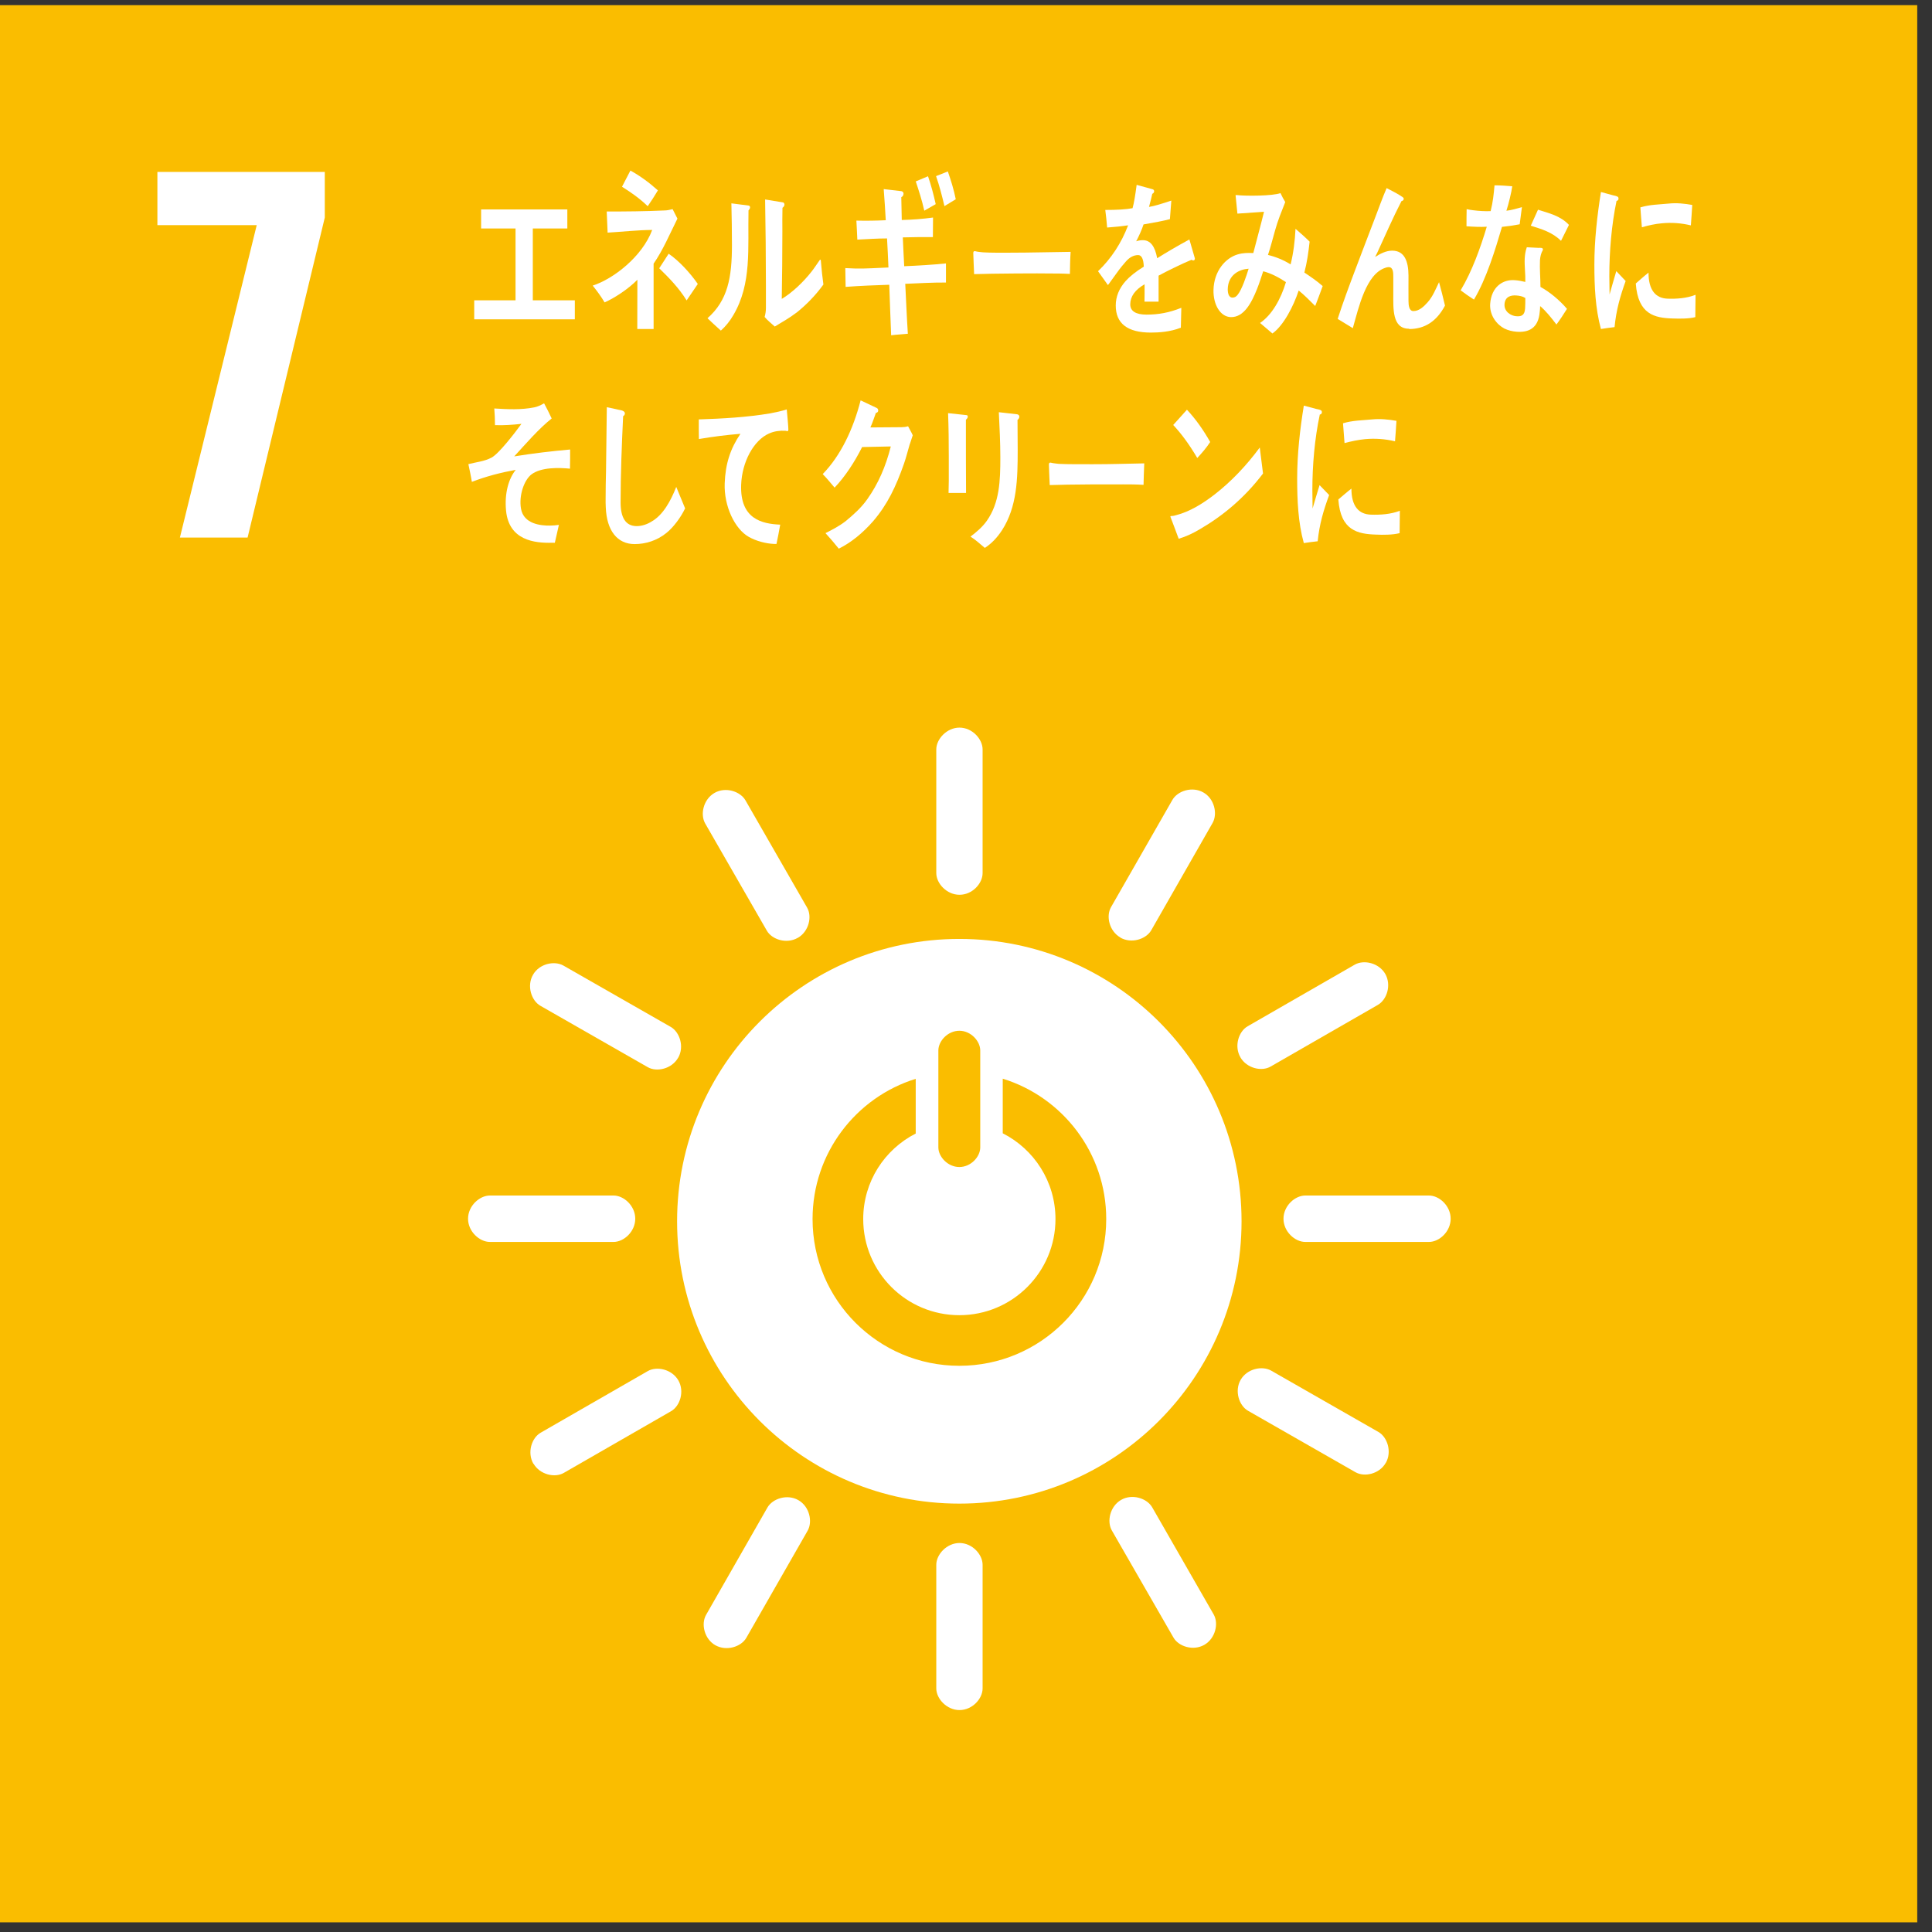 <?xml version="1.0" encoding="UTF-8"?>
<svg xmlns="http://www.w3.org/2000/svg" xmlns:xlink="http://www.w3.org/1999/xlink" width="160px" height="160px" viewBox="0 0 160 160" version="1.1">
<rect x="0" y="0" width="160" height="160" fill="#333333" stroke="none"/>
<g id="surface1">
<path style=" stroke:none;fill-rule:nonzero;fill:rgb(98.039%,74.118%,0%);fill-opacity:1;" d="M 158.777 0.426 L 0 0.426 L 0 159.199 L 158.777 159.199 Z M 158.777 0.426 "/>
<path style=" stroke:none;fill-rule:nonzero;fill:rgb(100%,100%,100%);fill-opacity:1;" d="M 21.258 18.645 L 13.035 18.645 L 13.035 14.238 L 26.898 14.238 L 26.898 18.016 L 20.504 44.52 L 14.898 44.52 L 21.258 18.656 Z M 21.258 18.645 "/>
<path style=" stroke:none;fill-rule:nonzero;fill:rgb(100%,100%,100%);fill-opacity:1;" d="M 79.449 77.758 C 66.539 77.758 56.074 88.223 56.074 101.141 C 56.074 114.059 66.539 124.523 79.449 124.523 C 92.355 124.523 102.82 114.059 102.82 101.141 C 102.82 88.223 92.355 77.758 79.449 77.758 Z M 77.711 86.996 C 77.711 86.211 78.492 85.363 79.449 85.363 C 80.406 85.363 81.18 86.223 81.18 86.996 L 81.18 95.023 C 81.18 95.797 80.406 96.648 79.449 96.648 C 78.492 96.648 77.711 95.797 77.711 95.023 Z M 79.449 113.109 C 72.734 113.109 67.293 107.672 67.293 100.957 C 67.293 95.496 70.887 90.879 75.836 89.344 L 75.836 93.875 C 73.254 95.188 71.488 97.863 71.488 100.957 C 71.488 105.352 75.051 108.918 79.449 108.918 C 83.844 108.918 87.41 105.352 87.41 100.957 C 87.41 97.855 85.633 95.168 83.043 93.855 L 83.043 89.332 C 88.008 90.867 91.613 95.488 91.613 100.957 C 91.613 107.672 86.172 113.109 79.449 113.109 Z M 79.449 113.109 "/>
<path style=" stroke:none;fill-rule:nonzero;fill:rgb(100%,100%,100%);fill-opacity:1;" d="M 52.609 100.93 C 52.609 99.867 51.672 99.008 50.812 99.008 L 40.57 99.008 C 39.711 99.008 38.762 99.867 38.762 100.93 C 38.762 101.992 39.711 102.852 40.57 102.852 L 50.812 102.852 C 51.672 102.852 52.609 101.992 52.609 100.93 Z M 52.609 100.93 "/>
<path style=" stroke:none;fill-rule:nonzero;fill:rgb(100%,100%,100%);fill-opacity:1;" d="M 120.137 100.93 C 120.137 99.867 119.199 99.008 118.34 99.008 L 108.098 99.008 C 107.238 99.008 106.293 99.867 106.293 100.93 C 106.293 101.992 107.238 102.852 108.098 102.852 L 118.34 102.852 C 119.199 102.852 120.137 101.992 120.137 100.93 Z M 120.137 100.93 "/>
<path style=" stroke:none;fill-rule:nonzero;fill:rgb(100%,100%,100%);fill-opacity:1;" d="M 79.461 141.621 C 80.523 141.621 81.375 140.684 81.375 139.824 L 81.375 129.59 C 81.375 128.73 80.516 127.785 79.461 127.785 C 78.41 127.785 77.539 128.73 77.539 129.59 L 77.539 139.824 C 77.539 140.684 78.41 141.621 79.461 141.621 Z M 79.461 141.621 "/>
<path style=" stroke:none;fill-rule:nonzero;fill:rgb(100%,100%,100%);fill-opacity:1;" d="M 114.766 121.152 C 115.289 120.234 114.902 119.016 114.156 118.59 L 105.27 113.508 C 104.516 113.082 103.27 113.355 102.746 114.27 C 102.215 115.188 102.613 116.418 103.367 116.84 L 112.254 121.922 C 113 122.348 114.246 122.07 114.766 121.141 "/>
<path style=" stroke:none;fill-rule:nonzero;fill:rgb(100%,100%,100%);fill-opacity:1;" d="M 59.242 136.25 C 60.16 136.77 61.379 136.383 61.805 135.641 L 66.887 126.762 C 67.312 126.008 67.039 124.762 66.121 124.238 C 65.203 123.707 63.977 124.102 63.551 124.855 L 58.469 133.746 C 58.047 134.488 58.324 135.738 59.254 136.258 "/>
<path style=" stroke:none;fill-rule:nonzero;fill:rgb(100%,100%,100%);fill-opacity:1;" d="M 99.742 136.215 C 100.66 135.684 100.938 134.445 100.512 133.703 L 95.414 124.82 C 94.977 124.078 93.762 123.684 92.844 124.215 C 91.926 124.746 91.645 125.992 92.078 126.746 L 97.18 135.613 C 97.605 136.359 98.824 136.746 99.742 136.215 Z M 99.742 136.215 "/>
<path style=" stroke:none;fill-rule:nonzero;fill:rgb(100%,100%,100%);fill-opacity:1;" d="M 44.184 121.215 C 44.715 122.129 45.953 122.41 46.695 121.977 L 55.566 116.875 C 56.32 116.449 56.707 115.23 56.176 114.312 C 55.641 113.395 54.395 113.117 53.641 113.551 L 44.773 118.652 C 44.027 119.078 43.641 120.297 44.172 121.223 "/>
<path style=" stroke:none;fill-rule:nonzero;fill:rgb(100%,100%,100%);fill-opacity:1;" d="M 79.461 74.102 C 80.523 74.102 81.375 73.168 81.375 72.305 L 81.375 62.066 C 81.375 61.203 80.516 60.258 79.461 60.258 C 78.41 60.258 77.539 61.203 77.539 62.066 L 77.539 72.305 C 77.539 73.168 78.41 74.102 79.461 74.102 Z M 79.461 74.102 "/>
<path style=" stroke:none;fill-rule:nonzero;fill:rgb(100%,100%,100%);fill-opacity:1;" d="M 56.16 87.605 C 56.691 86.688 56.293 85.473 55.551 85.047 L 46.66 79.965 C 45.906 79.539 44.66 79.809 44.141 80.727 C 43.609 81.645 44.004 82.871 44.758 83.297 L 53.645 88.379 C 54.391 88.805 55.637 88.523 56.16 87.598 "/>
<path style=" stroke:none;fill-rule:nonzero;fill:rgb(100%,100%,100%);fill-opacity:1;" d="M 92.781 77.648 C 93.699 78.172 94.906 77.785 95.34 77.043 L 100.422 68.152 C 100.848 67.398 100.578 66.152 99.66 65.629 C 98.742 65.098 97.516 65.496 97.09 66.25 L 92.008 75.129 C 91.582 75.871 91.863 77.117 92.789 77.641 "/>
<path style=" stroke:none;fill-rule:nonzero;fill:rgb(100%,100%,100%);fill-opacity:1;" d="M 66.074 77.668 C 66.992 77.137 67.273 75.902 66.836 75.156 L 61.734 66.277 C 61.301 65.535 60.094 65.137 59.168 65.668 C 58.25 66.199 57.969 67.445 58.402 68.199 L 63.504 77.07 C 63.93 77.816 65.148 78.199 66.066 77.668 "/>
<path style=" stroke:none;fill-rule:nonzero;fill:rgb(100%,100%,100%);fill-opacity:1;" d="M 102.723 87.562 C 103.254 88.48 104.492 88.762 105.234 88.324 L 114.105 83.223 C 114.859 82.789 115.246 81.582 114.723 80.656 C 114.191 79.738 112.945 79.457 112.191 79.891 L 103.324 84.992 C 102.578 85.418 102.191 86.637 102.723 87.555 "/>
<path style=" stroke:none;fill-rule:nonzero;fill:rgb(100%,100%,100%);fill-opacity:1;" d="M 39.273 26.445 L 39.273 24.871 L 42.695 24.871 L 42.695 18.922 L 39.844 18.922 L 39.844 17.344 L 46.984 17.344 L 46.984 18.922 L 44.125 18.922 L 44.125 24.871 L 47.605 24.871 L 47.605 26.445 Z M 39.273 26.445 "/>
<path style=" stroke:none;fill-rule:nonzero;fill:rgb(100%,100%,100%);fill-opacity:1;" d="M 54.129 21.844 L 54.129 23.496 C 54.129 24.742 54.129 26 54.129 27.246 L 52.777 27.246 C 52.777 25.883 52.777 24.52 52.785 23.168 C 52.07 23.902 50.93 24.664 50.07 25.043 C 49.77 24.539 49.434 24.086 49.086 23.652 C 50.777 23.109 53.184 21.266 54.012 19.043 C 52.785 19.051 51.551 19.195 50.32 19.266 C 50.301 18.676 50.273 18.094 50.246 17.516 C 51.828 17.516 53.422 17.504 55.008 17.43 C 55.238 17.43 55.473 17.379 55.703 17.32 L 56.102 18.105 C 55.461 19.391 54.902 20.723 54.117 21.852 Z M 53.645 17.082 C 52.98 16.434 52.254 15.93 51.512 15.465 C 51.75 15.012 51.973 14.578 52.207 14.125 C 53 14.559 53.762 15.117 54.484 15.766 C 54.215 16.219 53.934 16.656 53.637 17.082 Z M 56.863 24.879 C 56.207 23.824 55.402 23.004 54.594 22.219 L 55.375 21.012 C 56.234 21.602 57.125 22.566 57.789 23.516 Z M 56.863 24.879 "/>
<path style=" stroke:none;fill-rule:nonzero;fill:rgb(100%,100%,100%);fill-opacity:1;" d="M 61.988 17.418 C 61.922 20.57 62.27 23.488 60.734 26.094 C 60.445 26.598 60.078 27.043 59.699 27.379 C 59.352 27.07 58.84 26.598 58.59 26.355 C 60.27 24.879 60.617 22.984 60.617 20.297 C 60.617 19.168 60.598 17.98 60.57 16.84 L 62 17.023 C 62.066 17.043 62.117 17.07 62.117 17.176 C 62.117 17.266 62.047 17.359 62 17.41 Z M 65.953 25.895 C 65.383 26.336 64.762 26.676 64.164 27.043 C 63.875 26.781 63.574 26.551 63.324 26.25 C 63.391 26.008 63.43 25.758 63.43 25.508 L 63.43 23.621 C 63.43 21.266 63.402 18.867 63.363 16.52 L 64.852 16.762 C 64.906 16.781 64.965 16.84 64.965 16.945 C 64.965 17.07 64.871 17.16 64.801 17.207 C 64.781 17.863 64.793 18.5 64.793 19.16 C 64.793 21.004 64.773 22.906 64.742 24.754 C 65.594 24.25 66.539 23.352 67.219 22.48 C 67.438 22.203 67.641 21.883 67.855 21.582 C 67.875 21.555 67.902 21.508 67.934 21.508 C 67.988 21.508 67.988 21.66 67.988 21.691 C 68.039 22.328 68.105 22.938 68.191 23.562 C 67.527 24.48 66.762 25.254 65.953 25.902 Z M 65.953 25.895 "/>
<path style=" stroke:none;fill-rule:nonzero;fill:rgb(100%,100%,100%);fill-opacity:1;" d="M 74.969 23.496 C 75.039 24.879 75.094 26.25 75.184 27.641 C 74.719 27.688 74.266 27.707 73.801 27.766 C 73.754 26.367 73.684 24.984 73.645 23.582 C 72.438 23.621 71.238 23.668 70.031 23.758 C 70.023 23.234 70.012 22.723 70.004 22.203 C 70.285 22.219 70.555 22.23 70.836 22.238 C 71.754 22.258 72.66 22.184 73.578 22.152 C 73.539 21.34 73.512 20.559 73.461 19.746 C 72.641 19.746 71.82 19.805 71 19.844 C 70.988 19.32 70.941 18.789 70.922 18.27 C 71.723 18.289 72.543 18.277 73.355 18.238 C 73.309 17.371 73.25 16.52 73.184 15.66 L 74.652 15.832 C 74.738 15.852 74.836 15.922 74.824 16.055 C 74.824 16.184 74.738 16.289 74.641 16.328 C 74.652 16.965 74.672 17.582 74.68 18.219 C 75.551 18.199 76.41 18.133 77.27 18.016 C 77.258 18.566 77.27 19.102 77.258 19.633 C 76.43 19.633 75.586 19.633 74.766 19.66 C 74.805 20.453 74.836 21.246 74.883 22.047 C 76.031 22 77.191 21.93 78.34 21.816 C 78.352 22.348 78.332 22.879 78.34 23.398 C 77.23 23.391 76.102 23.457 74.988 23.504 Z M 76.543 17.438 C 76.359 16.605 76.102 15.816 75.84 15.023 L 76.855 14.598 C 77.113 15.34 77.316 16.125 77.492 16.906 L 76.543 17.449 Z M 78.215 17.07 C 78.012 16.219 77.801 15.379 77.52 14.586 L 78.496 14.199 C 78.766 14.984 78.988 15.688 79.152 16.5 Z M 78.215 17.07 "/>
<path style=" stroke:none;fill-rule:nonzero;fill:rgb(100%,100%,100%);fill-opacity:1;" d="M 88.605 22.684 C 87.949 22.648 87.438 22.648 86.914 22.648 C 86.305 22.629 82.133 22.648 80.672 22.703 C 80.652 22.145 80.613 21.43 80.605 21.016 C 80.586 20.801 80.684 20.793 80.75 20.801 C 80.941 20.859 81.309 20.887 81.418 20.898 C 82.113 20.938 82.855 20.926 83.66 20.926 C 85.32 20.926 86.797 20.879 88.664 20.859 C 88.625 21.418 88.613 22.125 88.605 22.684 Z M 88.605 22.684 "/>
<path style=" stroke:none;fill-rule:nonzero;fill:rgb(100%,100%,100%);fill-opacity:1;" d="M 98.828 21.578 C 98.828 21.578 98.73 21.551 98.684 21.512 C 97.969 21.801 96.598 22.469 95.949 22.828 L 95.949 24.98 L 94.781 24.98 C 94.789 24.77 94.789 24.566 94.789 24.324 L 94.789 23.543 C 93.996 23.996 93.602 24.566 93.602 25.203 C 93.602 25.762 94.055 26.055 94.953 26.055 C 95.93 26.055 96.82 25.898 97.832 25.492 L 97.793 27.137 C 96.926 27.484 95.969 27.543 95.312 27.543 C 93.379 27.543 92.402 26.797 92.402 25.301 C 92.402 24.574 92.672 23.898 93.215 23.281 C 93.551 22.902 94.055 22.496 94.723 22.082 C 94.703 21.445 94.539 21.125 94.258 21.125 C 93.891 21.125 93.551 21.301 93.242 21.656 C 93.039 21.879 92.789 22.18 92.48 22.613 C 92.113 23.105 91.891 23.445 91.754 23.609 C 91.57 23.359 91.301 22.98 90.934 22.461 C 92.035 21.406 92.867 20.129 93.426 18.66 C 92.906 18.738 92.316 18.797 91.688 18.844 C 91.648 18.312 91.59 17.82 91.535 17.387 C 92.461 17.387 93.223 17.348 93.793 17.242 C 93.91 16.836 94.016 16.188 94.133 15.309 L 95.465 15.676 C 95.543 15.707 95.582 15.762 95.582 15.84 C 95.582 15.926 95.535 15.996 95.426 16.055 C 95.379 16.293 95.281 16.66 95.156 17.137 C 95.609 17.066 96.277 16.855 97.004 16.613 L 96.887 18.148 C 96.344 18.293 95.609 18.43 94.703 18.586 C 94.566 19.012 94.336 19.523 94.094 19.984 C 94.336 19.898 94.527 19.891 94.652 19.891 C 95.254 19.891 95.648 20.371 95.832 21.387 C 96.625 20.883 97.523 20.363 98.5 19.832 L 98.953 21.395 C 98.953 21.512 98.914 21.562 98.836 21.562 Z M 98.828 21.578 "/>
<path style=" stroke:none;fill-rule:nonzero;fill:rgb(100%,100%,100%);fill-opacity:1;" d="M 108.895 25.316 C 108.457 24.883 108.016 24.426 107.551 24.059 C 107.125 25.363 106.285 26.977 105.375 27.617 L 104.352 26.746 C 105.328 26.09 106.07 24.785 106.496 23.363 C 105.898 22.969 105.281 22.641 104.613 22.465 C 104.449 22.957 104.293 23.461 104.102 23.934 C 103.637 25.102 103.008 26.281 101.938 26.262 C 101.059 26.242 100.469 25.23 100.496 24.012 C 100.535 22.445 101.484 21.363 102.508 21.066 C 102.934 20.938 103.367 20.938 103.793 20.957 C 104.043 19.973 104.43 18.582 104.68 17.539 L 102.477 17.691 L 102.324 16.156 L 102.438 16.156 C 103.172 16.242 105.406 16.234 106.043 15.992 C 106.16 16.242 106.293 16.496 106.438 16.734 C 106.102 17.598 105.84 18.203 105.59 19.102 C 105.395 19.781 105.23 20.457 105.008 21.113 C 105.676 21.277 106.285 21.527 106.883 21.895 C 107.117 20.957 107.242 19.934 107.289 18.949 C 107.688 19.297 108.082 19.637 108.457 20.012 C 108.363 20.883 108.238 21.75 108.023 22.57 C 108.527 22.91 109.047 23.258 109.539 23.691 C 109.34 24.234 109.137 24.793 108.922 25.336 Z M 101.676 23.945 C 101.676 24.312 101.773 24.641 102.062 24.648 C 102.246 24.648 102.383 24.57 102.508 24.398 C 102.855 23.965 103.223 22.852 103.406 22.254 C 102.672 22.301 101.703 22.719 101.676 23.953 Z M 101.676 23.945 "/>
<path style=" stroke:none;fill-rule:nonzero;fill:rgb(100%,100%,100%);fill-opacity:1;" d="M 116.691 27.223 C 115.281 27.223 115.387 25.562 115.387 24.258 L 115.387 22.961 C 115.387 22.586 115.387 22.121 115 22.121 C 114.906 22.121 114.816 22.148 114.723 22.18 C 113.129 22.699 112.527 25.445 112.035 27.176 C 111.609 26.914 111.195 26.664 110.781 26.41 C 111.215 25.066 111.699 23.762 112.199 22.441 C 112.762 20.973 113.312 19.492 113.883 18.023 C 114.199 17.203 114.488 16.371 114.836 15.578 C 115.223 15.781 115.812 16.074 116.172 16.332 C 116.211 16.363 116.25 16.402 116.25 16.469 C 116.25 16.574 116.152 16.645 116.066 16.652 C 115.359 18.023 114.723 19.484 114.074 20.895 C 114.008 21.027 113.949 21.156 113.883 21.281 C 114.316 21 114.801 20.758 115.293 20.758 C 116.316 20.758 116.637 21.637 116.645 22.816 C 116.645 23.523 116.637 24.219 116.645 24.922 C 116.645 25.27 116.691 25.762 117.051 25.762 C 117.516 25.762 117.902 25.406 118.238 25.027 C 118.672 24.527 118.867 24.004 119.176 23.367 C 119.352 24.016 119.516 24.652 119.668 25.309 C 118.965 26.633 117.977 27.242 116.711 27.25 Z M 116.691 27.223 "/>
<path style=" stroke:none;fill-rule:nonzero;fill:rgb(100%,100%,100%);fill-opacity:1;" d="M 125.855 18.574 C 125.332 18.672 124.898 18.738 124.387 18.789 C 123.836 20.66 123.102 23.086 122.066 24.809 C 121.691 24.574 121.324 24.312 120.965 24.043 C 121.914 22.461 122.609 20.508 123.129 18.777 C 122.617 18.809 121.961 18.777 121.449 18.738 C 121.449 18.277 121.449 17.801 121.461 17.32 C 121.645 17.367 121.828 17.387 122.02 17.414 C 122.492 17.473 122.977 17.504 123.449 17.484 C 123.645 16.691 123.699 16.121 123.77 15.348 C 124.328 15.348 124.84 15.395 125.238 15.426 C 125.18 15.898 124.93 16.914 124.754 17.453 C 125.188 17.406 125.613 17.27 126.039 17.156 C 125.98 17.617 125.914 18.094 125.855 18.566 Z M 128.898 26.875 C 128.484 26.332 128.047 25.773 127.547 25.348 C 127.547 25.504 127.535 25.656 127.516 25.801 C 127.41 27.223 126.562 27.543 125.594 27.473 C 125.258 27.445 124.918 27.367 124.59 27.211 C 123.961 26.883 123.344 26.121 123.41 25.156 C 123.516 23.762 124.445 23.125 125.449 23.203 C 125.738 23.223 126.039 23.281 126.32 23.348 C 126.34 22.699 126.242 22.062 126.27 21.414 C 126.289 21.086 126.328 20.797 126.445 20.477 C 126.766 20.496 127.082 20.508 127.41 20.527 C 127.48 20.527 127.789 20.488 127.777 20.652 C 127.777 20.68 127.777 20.699 127.77 20.711 C 127.625 20.953 127.555 21.25 127.535 21.543 C 127.5 22.277 127.574 23.02 127.574 23.762 C 128.328 24.168 129.18 24.875 129.77 25.578 C 129.488 26.023 129.199 26.477 128.891 26.883 Z M 126.32 24.68 C 126.098 24.535 125.836 24.488 125.566 24.469 C 125.16 24.441 124.648 24.535 124.598 25.184 C 124.551 25.82 125.148 26.16 125.566 26.188 C 125.961 26.219 126.262 26.148 126.301 25.551 C 126.32 25.262 126.32 24.973 126.32 24.68 Z M 129.277 19.945 C 128.551 19.223 127.664 18.973 126.773 18.691 L 127.371 17.367 C 128.262 17.656 129.219 17.859 129.934 18.625 Z M 129.277 19.945 "/>
<path style=" stroke:none;fill-rule:nonzero;fill:rgb(100%,100%,100%);fill-opacity:1;" d="M 55.199 44.129 C 54.41 44.77 53.473 45.059 52.555 45.059 C 51.133 45.059 50.242 43.957 50.168 42.016 C 50.148 41.754 50.156 41.492 50.156 41.242 C 50.156 40.508 50.168 39.773 50.188 39.02 C 50.215 37.262 50.234 35.484 50.254 33.723 C 50.562 33.781 50.883 33.852 51.191 33.926 C 51.316 33.957 51.461 33.965 51.578 34.023 C 51.656 34.062 51.75 34.121 51.75 34.238 C 51.75 34.344 51.676 34.43 51.605 34.469 C 51.492 36.844 51.395 39.242 51.395 41.617 C 51.395 42.824 51.789 43.57 52.727 43.57 C 53.152 43.57 53.598 43.426 53.992 43.172 C 54.91 42.641 55.547 41.492 56.004 40.324 L 56.738 42.102 C 56.379 42.855 55.77 43.668 55.199 44.129 Z M 55.199 44.129 "/>
<path style=" stroke:none;fill-rule:nonzero;fill:rgb(100%,100%,100%);fill-opacity:1;" d="M 65.156 35.691 C 65.156 35.691 65.066 35.672 65.031 35.672 C 64.586 35.652 64.121 35.703 63.676 35.906 C 62.422 36.465 61.445 38.242 61.379 40.156 C 61.281 42.977 63.086 43.383 64.613 43.449 C 64.516 43.98 64.422 44.523 64.305 45.047 C 64.238 45.047 64.168 45.047 64.102 45.047 C 63.426 45.016 62.633 44.812 62.016 44.465 C 60.848 43.809 59.949 41.914 60.016 40.039 C 60.074 38.387 60.496 37.141 61.32 35.926 C 60.168 36.02 59.02 36.164 57.879 36.359 C 57.879 35.816 57.859 35.277 57.871 34.734 C 59.852 34.668 61.812 34.562 63.781 34.234 C 64.246 34.145 64.699 34.051 65.156 33.906 C 65.176 34.117 65.301 35.469 65.289 35.578 C 65.289 35.691 65.223 35.711 65.156 35.711 Z M 65.156 35.691 "/>
<path style=" stroke:none;fill-rule:nonzero;fill:rgb(100%,100%,100%);fill-opacity:1;" d="M 75.348 36.762 C 75.184 37.301 75.051 37.871 74.867 38.395 C 74.191 40.316 73.492 41.785 72.305 43.168 C 71.457 44.133 70.5 44.926 69.465 45.438 C 69.105 44.992 68.738 44.559 68.363 44.152 C 68.934 43.863 69.492 43.574 70.023 43.168 C 70.664 42.637 71.309 42.074 71.832 41.332 C 72.723 40.074 73.348 38.656 73.773 36.973 L 71.398 37.023 C 70.77 38.27 69.996 39.457 69.117 40.383 C 68.797 40.008 68.48 39.613 68.133 39.262 C 69.609 37.746 70.652 35.574 71.273 33.156 L 72.605 33.785 C 72.672 33.812 72.73 33.891 72.73 33.996 C 72.73 34.133 72.613 34.191 72.539 34.191 C 72.383 34.598 72.258 35.023 72.082 35.398 C 72.941 35.398 73.793 35.379 74.652 35.379 C 74.828 35.379 75.02 35.359 75.203 35.301 C 75.328 35.555 75.477 35.785 75.59 36.047 C 75.512 36.289 75.426 36.531 75.359 36.75 Z M 75.348 36.762 "/>
<path style=" stroke:none;fill-rule:nonzero;fill:rgb(100%,100%,100%);fill-opacity:1;" d="M 79.992 34.766 L 79.992 35.336 C 79.992 37.16 79.992 38.996 80.004 40.824 L 78.555 40.824 C 78.562 40.484 78.574 40.137 78.574 39.816 L 78.574 37.797 C 78.574 36.602 78.562 35.402 78.516 34.215 L 80.043 34.379 C 80.098 34.379 80.148 34.426 80.148 34.504 C 80.148 34.621 80.051 34.707 79.984 34.766 Z M 84.266 34.785 C 84.266 35.613 84.281 36.426 84.281 37.258 C 84.281 39.652 84.234 41.973 82.98 43.914 C 82.594 44.504 82.129 45.008 81.559 45.375 C 81.18 45.062 80.777 44.688 80.371 44.438 C 80.832 44.098 81.363 43.645 81.723 43.133 C 82.785 41.625 82.844 39.809 82.844 37.887 C 82.844 36.629 82.777 35.383 82.719 34.137 L 84.234 34.309 C 84.32 34.328 84.418 34.379 84.418 34.504 C 84.418 34.629 84.332 34.727 84.254 34.785 Z M 84.266 34.785 "/>
<path style=" stroke:none;fill-rule:nonzero;fill:rgb(100%,100%,100%);fill-opacity:1;" d="M 94.703 40.152 C 94.055 40.113 93.543 40.113 93.02 40.113 C 92.41 40.105 88.383 40.113 86.934 40.172 C 86.914 39.633 86.875 38.938 86.867 38.52 C 86.855 38.316 86.953 38.297 87.02 38.316 C 87.215 38.375 87.582 38.395 87.676 38.414 C 88.375 38.453 89.727 38.445 90.52 38.445 C 92.172 38.445 92.914 38.406 94.762 38.375 C 94.73 38.918 94.723 39.621 94.703 40.164 Z M 94.703 40.152 "/>
<path style=" stroke:none;fill-rule:nonzero;fill:rgb(100%,100%,100%);fill-opacity:1;" d="M 99.371 43.824 C 98.801 44.164 98.23 44.434 97.613 44.617 C 97.555 44.441 96.926 42.789 96.926 42.789 C 96.926 42.734 96.977 42.734 97.004 42.734 C 97.141 42.734 97.293 42.703 97.43 42.656 C 98.539 42.367 99.613 41.707 100.609 40.934 C 101.949 39.891 103.207 38.578 104.328 37.062 C 104.414 37.777 104.512 38.492 104.598 39.215 C 103.051 41.246 101.293 42.703 99.359 43.832 Z M 99.148 37.922 C 98.551 36.906 97.902 35.988 97.16 35.195 C 97.543 34.789 97.91 34.348 98.297 33.93 C 99.012 34.695 99.652 35.594 100.223 36.605 C 99.902 37.098 99.535 37.516 99.16 37.922 Z M 99.148 37.922 "/>
<path style=" stroke:none;fill-rule:nonzero;fill:rgb(100%,100%,100%);fill-opacity:1;" d="M 109.137 44.824 C 108.75 44.859 108.371 44.918 107.977 44.977 C 107.504 43.277 107.426 41.43 107.426 39.625 C 107.426 37.605 107.656 35.574 107.977 33.594 L 108.902 33.836 C 109.039 33.887 109.223 33.895 109.359 33.961 C 109.426 33.992 109.473 34.031 109.473 34.145 C 109.473 34.262 109.379 34.328 109.301 34.328 C 108.875 36.309 108.684 38.531 108.684 40.582 C 108.684 41.094 108.703 41.586 108.703 42.109 C 108.895 41.469 109.078 40.812 109.281 40.176 C 109.543 40.445 109.812 40.727 110.074 40.996 C 109.609 42.262 109.27 43.395 109.125 44.824 Z M 115.898 44.156 C 115.309 44.301 114.547 44.301 113.957 44.273 C 112.441 44.223 111.02 43.945 110.836 41.363 C 111.195 41.062 111.551 40.746 111.918 40.465 C 111.918 41.934 112.535 42.59 113.531 42.621 C 114.316 42.648 115.176 42.59 115.93 42.301 C 115.93 42.918 115.91 43.527 115.91 44.156 Z M 115.512 36.543 C 114.691 36.348 113.879 36.293 113.051 36.367 C 112.48 36.426 111.91 36.543 111.348 36.695 C 111.301 36.184 111.27 35.559 111.223 35.055 C 112.016 34.812 112.828 34.812 113.637 34.734 C 114.305 34.668 114.973 34.734 115.648 34.852 C 115.609 35.41 115.582 35.98 115.531 36.543 Z M 115.512 36.543 "/>
<path style=" stroke:none;fill-rule:nonzero;fill:rgb(100%,100%,100%);fill-opacity:1;" d="M 133.711 27.09 C 133.336 27.129 132.969 27.188 132.582 27.246 C 132.117 25.543 132.039 23.711 132.039 21.91 C 132.039 19.902 132.27 17.875 132.582 15.902 L 133.48 16.145 C 133.613 16.191 133.789 16.203 133.922 16.27 C 133.992 16.297 134.039 16.336 134.039 16.453 C 134.039 16.57 133.941 16.637 133.875 16.637 C 133.461 18.609 133.277 20.828 133.277 22.867 C 133.277 23.379 133.297 23.875 133.297 24.387 C 133.48 23.746 133.664 23.09 133.855 22.453 C 134.117 22.723 134.379 23.004 134.629 23.273 C 134.176 24.531 133.848 25.672 133.711 27.09 Z M 140.406 26.262 C 139.836 26.406 139.094 26.395 138.512 26.375 C 137.035 26.328 135.652 26.047 135.469 23.477 C 135.816 23.176 136.164 22.859 136.523 22.578 C 136.523 24.039 137.121 24.695 138.086 24.734 C 138.852 24.762 139.691 24.703 140.418 24.414 C 140.418 25.023 140.398 25.641 140.398 26.262 Z M 140.031 18.664 C 139.227 18.473 138.445 18.414 137.633 18.492 C 137.074 18.539 136.523 18.664 135.973 18.82 C 135.922 18.309 135.895 17.68 135.848 17.176 C 136.617 16.938 137.402 16.938 138.195 16.859 C 138.852 16.789 139.5 16.859 140.145 16.973 C 140.105 17.535 140.078 18.105 140.031 18.664 Z M 140.031 18.664 "/>
<path style=" stroke:none;fill-rule:nonzero;fill:rgb(100%,100%,100%);fill-opacity:1;" d="M 44.027 39.277 C 43.398 39.75 42.961 41.035 43.145 42.117 C 43.359 43.402 44.797 43.539 45.551 43.527 C 45.793 43.527 46.043 43.5 46.285 43.469 C 46.18 43.973 46.055 44.457 45.949 44.949 L 45.727 44.949 C 44.258 44.988 42.152 44.746 41.91 42.301 C 41.766 40.805 42.141 39.625 42.711 38.91 C 41.484 39.133 40.258 39.449 39.078 39.906 C 39 39.41 38.887 38.918 38.789 38.438 C 39.418 38.273 40.113 38.215 40.711 37.895 C 41.328 37.566 42.684 35.789 43.184 35.102 C 42.449 35.18 41.715 35.238 40.992 35.207 C 40.992 34.746 40.973 34.281 40.934 33.828 C 42.016 33.895 43.156 33.953 44.238 33.738 C 44.527 33.684 44.797 33.547 45.059 33.402 C 45.281 33.809 45.492 34.234 45.688 34.656 C 44.613 35.508 43.551 36.746 42.586 37.797 C 44.121 37.547 45.676 37.363 47.215 37.227 C 47.215 37.75 47.215 38.281 47.203 38.812 C 46.297 38.727 44.836 38.676 44.016 39.285 Z M 44.027 39.277 "/>
</g>
</svg>
